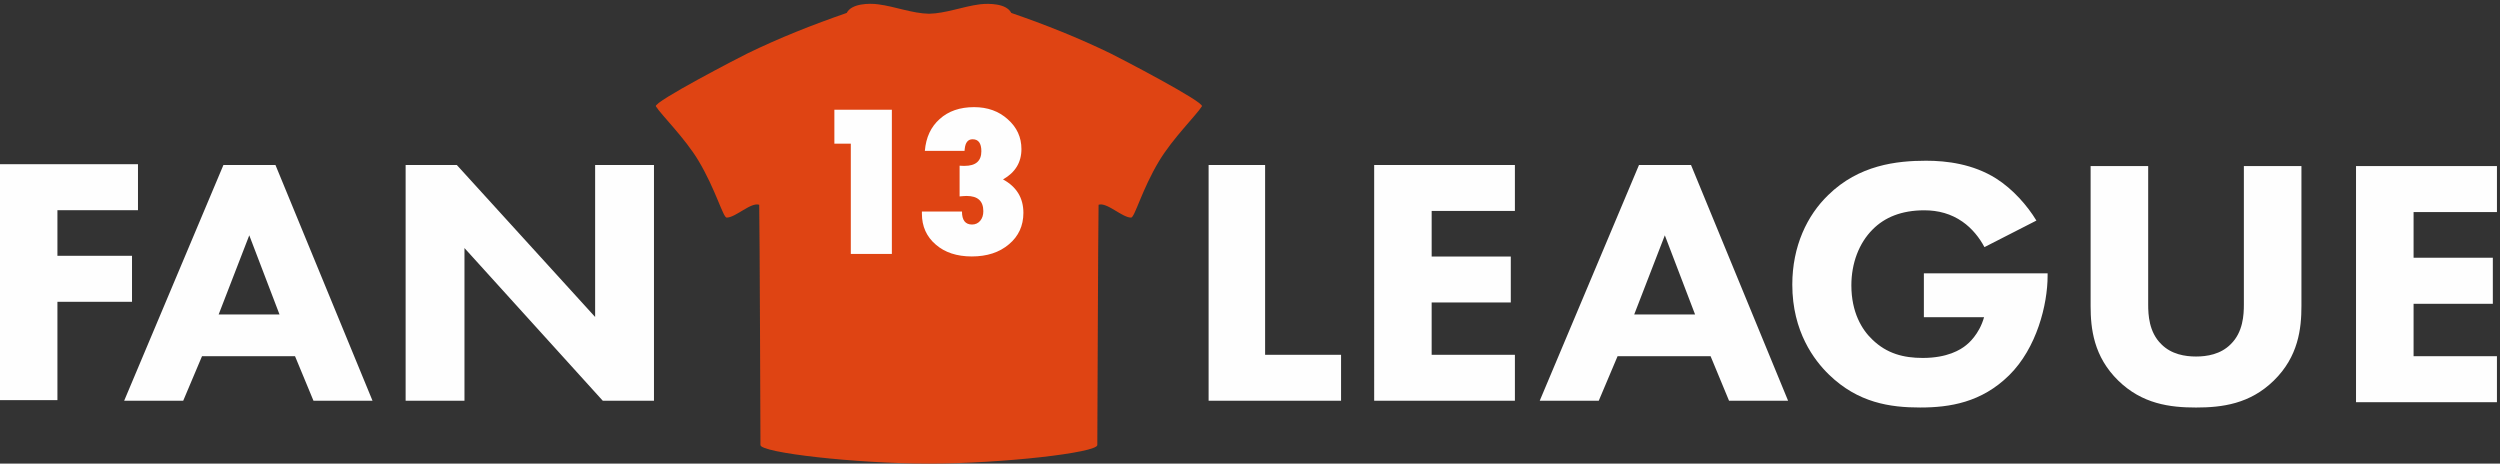 <svg xmlns="http://www.w3.org/2000/svg" width="302" height="56" viewBox="0 0 302 56">
    <rect x="0" y="0" width="302" height="56" fill="#333333" stroke="none"/>
    <g fill="none" fill-rule="evenodd">
        <path fill="#FEFEFE" d="M98 36.068h29V9.492H98zM301.63 25.618h-10.07v5.52h9.574v5.558h-9.574v6.33h10.07v5.56h-17.023V20.057h17.024v5.56zm-23.617 11.334c0 2.737-.361 6.117-3.34 9.025-2.89 2.822-6.232 3.251-9.393 3.251-3.16 0-6.503-.43-9.393-3.251-2.98-2.908-3.341-6.288-3.341-9.025V20.058h6.954V36.78c0 1.24.09 3.335 1.58 4.792 1.219 1.238 2.89 1.496 4.2 1.496 1.309 0 2.98-.258 4.199-1.496 1.49-1.457 1.58-3.553 1.58-4.792V20.058h6.954v16.894zm-45.608-3.934h14.946v.3c0 3.463-1.309 8.725-4.65 12.017-3.342 3.293-7.181 3.892-10.748 3.892-3.612 0-7.497-.555-11.018-3.977-1.761-1.71-4.426-5.175-4.426-10.864 0-4.662 1.806-8.383 4.335-10.82 3.704-3.636 8.264-4.15 11.832-4.15 2.482 0 5.644.385 8.444 2.139 2.032 1.284 3.793 3.294 4.877 5.09l-6.276 3.208c-.588-1.112-1.491-2.268-2.665-3.08-1.354-.941-2.89-1.368-4.606-1.368-2.755 0-4.787.855-6.231 2.31-1.67 1.668-2.574 4.106-2.574 6.756 0 3.252 1.263 5.347 2.529 6.544 1.76 1.71 3.792 2.225 6.095 2.225 2.98 0 4.561-.986 5.239-1.54.224-.171 1.58-1.285 2.166-3.38h-7.27v-5.302zm-27.639 4.972l-3.654-9.564-3.7 9.564h7.354zm1.872 5.036h-11.233l-2.274 5.38H186l11.99-28.474h6.286L216 48.407h-7.133l-2.229-5.381zM183 25.482h-10.055v5.509h9.559v5.548h-9.56v6.318H183v5.55h-17V19.932h17v5.55zm-30.175-5.55v22.925H162v5.55h-16V19.932h6.825zM49 48.407V19.932h6.184L71.892 38.29V19.932H79v28.475h-6.186L56.108 29.964v18.443H49zM33.766 37.99l-3.654-9.564-3.7 9.564h7.354zm1.872 5.036H24.405l-2.272 5.38H15l11.99-28.474h6.286L45 48.407h-7.133l-2.229-5.381zm-18.97-17.637H6.937v5.514h9.01v5.553h-9.01v11.878H0v-28.5h16.668v5.555z"/>
        <path fill="#DF4413" d="M121.878 29.512c-1.15.978-2.644 1.467-4.483 1.467-1.8 0-3.252-.476-4.353-1.432-1.118-.955-1.676-2.199-1.676-3.734v-.259h4.84c0 1.044.403 1.568 1.212 1.568.404 0 .733-.147.987-.447.253-.295.381-.685.381-1.165 0-1.228-.674-1.839-2.022-1.839-.095 0-.214.006-.357.016-.142.012-.305.024-.487.04v-3.712c.134.008.252.015.35.017.1.004.181.005.245.005 1.355 0 2.033-.589 2.033-1.77 0-.962-.353-1.445-1.059-1.445-.555 0-.872.389-.95 1.164l-.024.236h-4.793c.134-1.625.733-2.906 1.794-3.847 1.056-.954 2.44-1.433 4.152-1.433 1.633 0 2.989.49 4.068 1.466 1.102.971 1.653 2.171 1.653 3.599 0 1.602-.742 2.826-2.225 3.666 1.642.895 2.462 2.241 2.462 4.04 0 1.555-.583 2.823-1.748 3.8zm-14.14 1.163h-4.96v-13.32h-1.986v-4.097h6.945v17.417zM134.15 6.453c-3.89-1.89-7.89-3.481-11.988-4.89-.578-1.147-2.68-1.173-3.794-1.042-2.035.259-4.111 1.1-6.146 1.14-2.034-.04-4.11-.881-6.144-1.14-1.1-.145-3.217-.105-3.795 1.042-4.11 1.422-8.097 3-11.987 4.89-.935.456-11.397 5.869-11.068 6.39.686 1.08 3.504 3.826 5.14 6.557 2.071 3.455 2.981 6.886 3.412 6.886 1.086 0 2.927-1.89 3.932-1.551.054 2.19.15 27.564.15 29.023 0 .926 11.424 2.241 20.347 2.241 8.936 0 20.346-1.315 20.346-2.24.014-1.472.097-26.834.153-29.024 1.003-.34 2.845 1.551 3.93 1.551.428 0 1.308-3.377 3.362-6.803 1.654-2.758 4.497-5.548 5.189-6.64.345-.51-10.104-5.934-11.039-6.39z"/>
    </g>
</svg>
